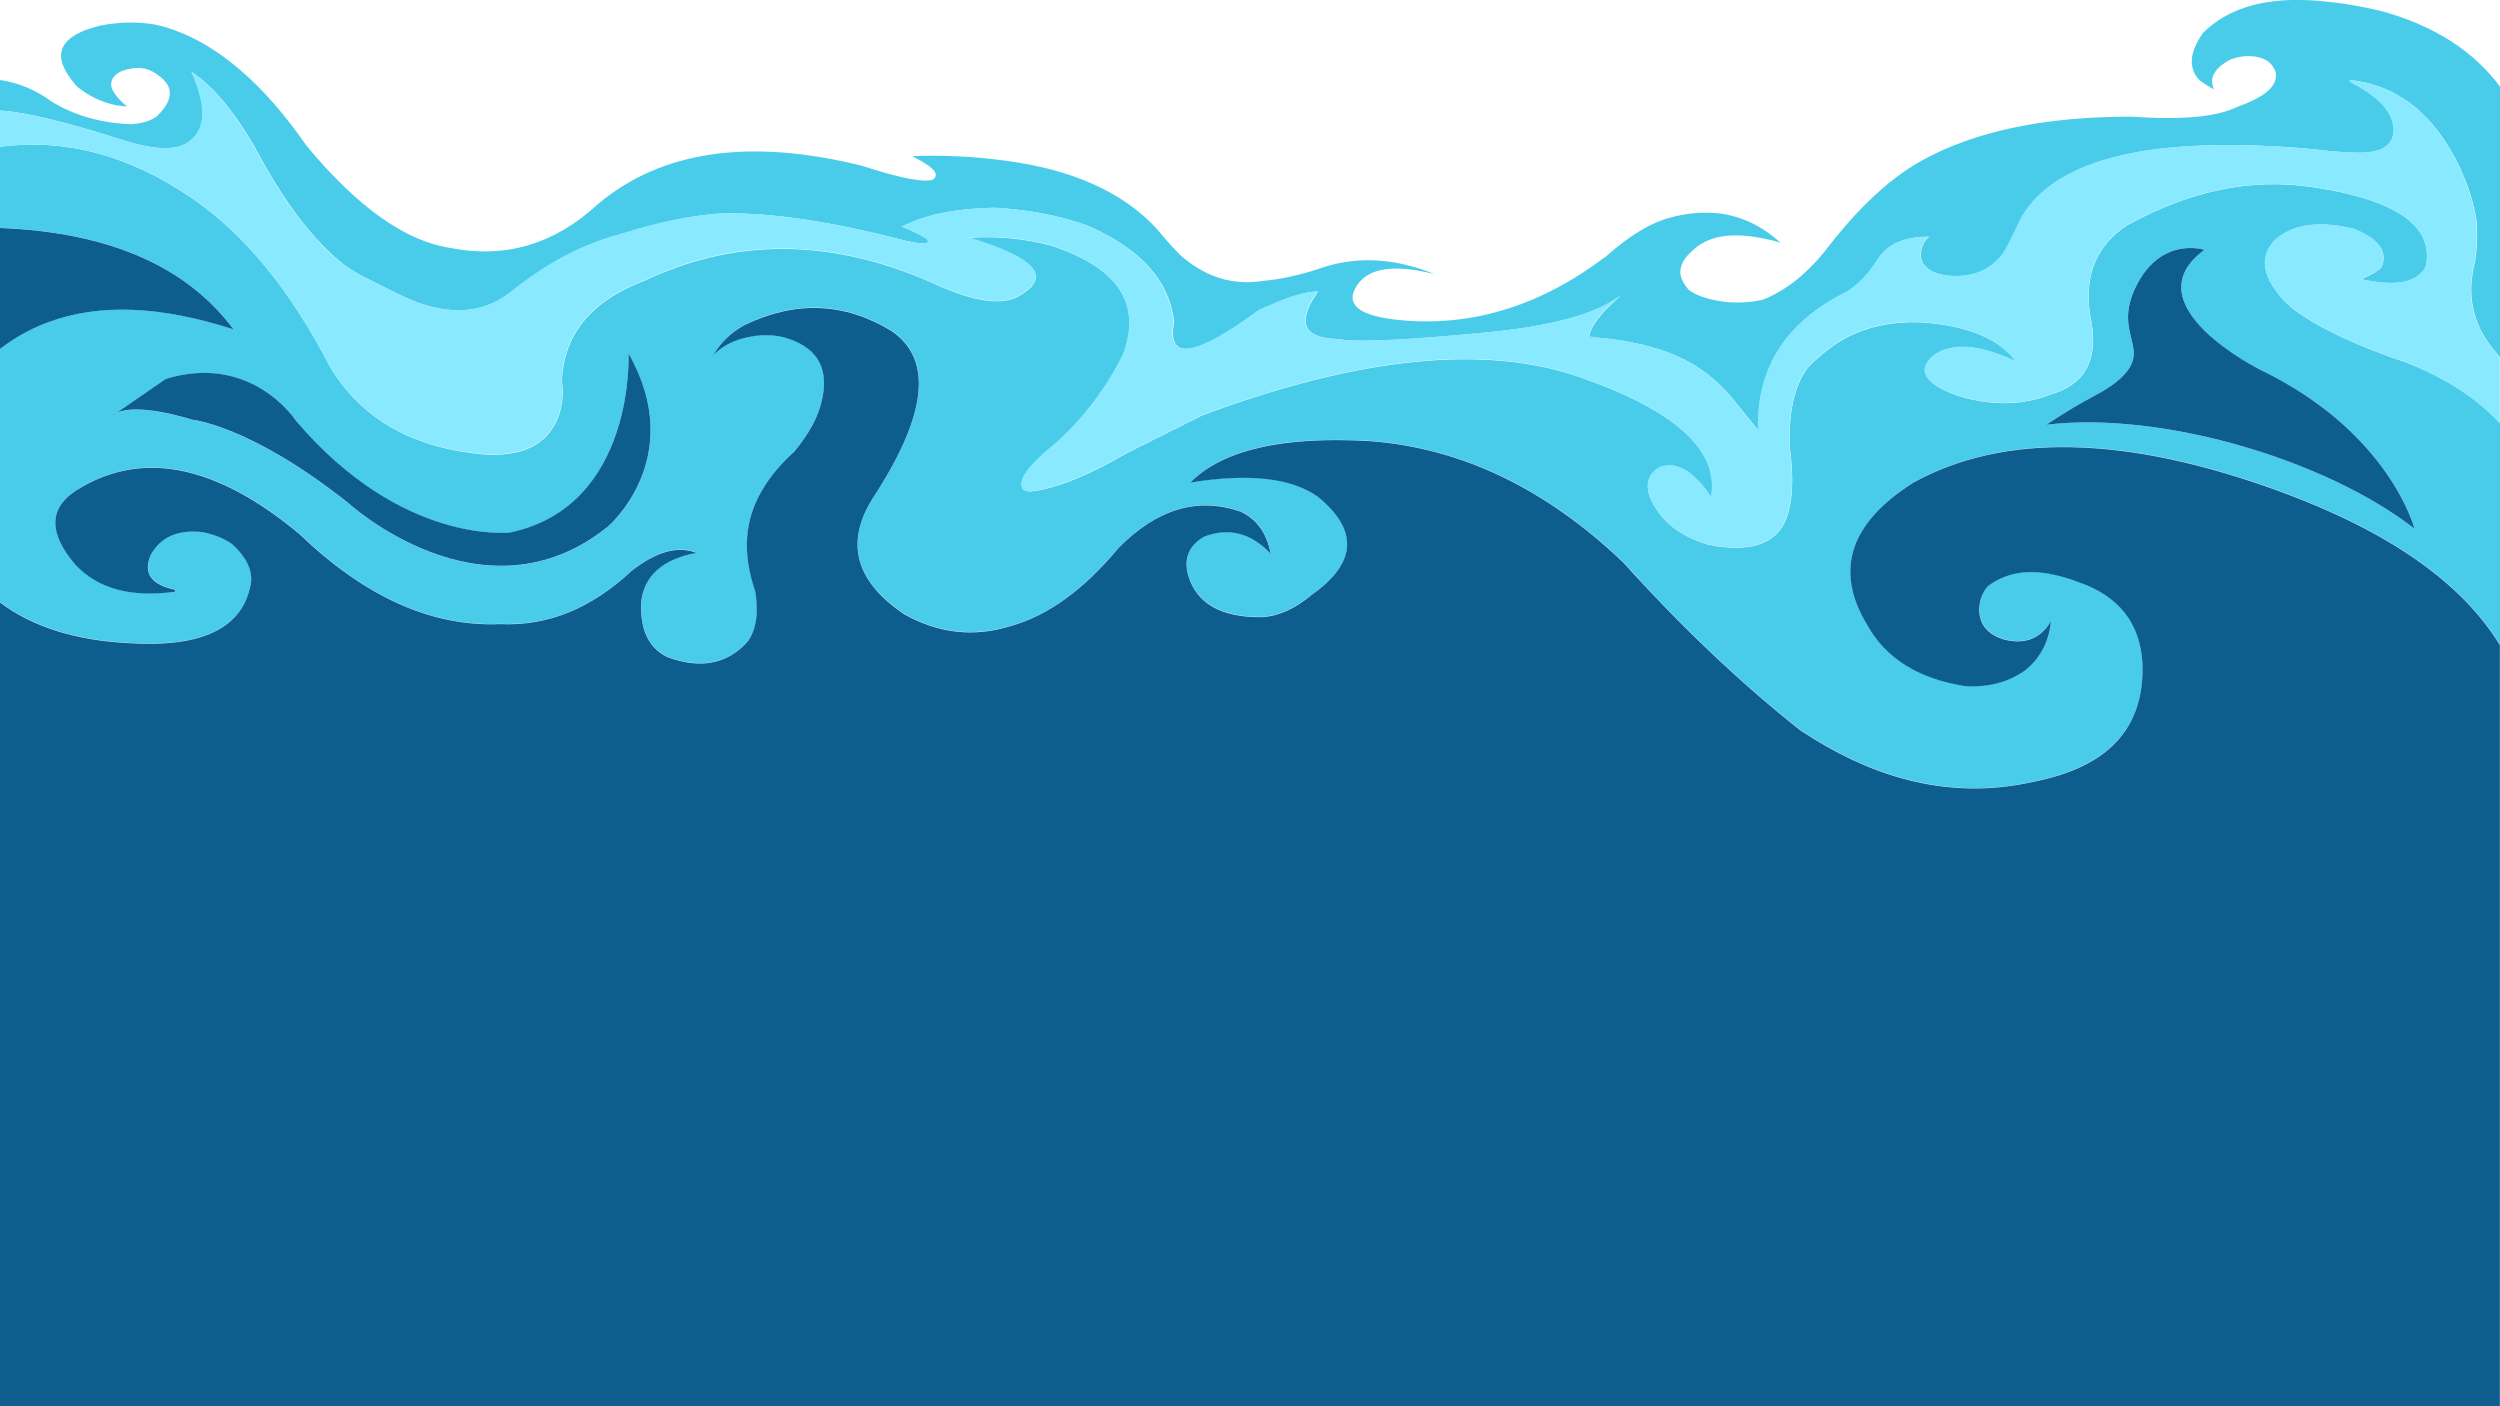 <?xml version="1.0" encoding="utf-8"?>
<!-- Generator: Adobe Illustrator 25.3.1, SVG Export Plug-In . SVG Version: 6.00 Build 0)  -->
<svg version="1.1" id="Capa_1" xmlns="http://www.w3.org/2000/svg" xmlns:xlink="http://www.w3.org/1999/xlink" x="0px" y="0px"
	 viewBox="0 0 1920 1080" style="enable-background:new 0 0 1920 1080;" xml:space="preserve">
<style type="text/css">
	.st0{fill:#49CCEA;}
	.st1{fill:#88E9FF;}
	.st2{fill:#49A8ED;}
	.st3{fill:#49C8F1;}
	.st4{fill:#0D5D8E;}
</style>
<path class="st0" d="M1848.3,278.5c-38.5-12.9-67.2-26.5-86.4-40.6c-0.2-0.2-0.7-0.5-0.9-0.7c-1.6-1.6-3.5-3.1-5.1-4.5
	c-18.4-18.9-21.3-34.9-8.8-48.2c13.1-11.9,32.5-15,58.2-9.3c1.7,0.4,3.4,0.9,5.1,1.7c17.3,7.6,23.5,17,18.6,28.3
	c-3,3.2-8.2,6.1-15.7,9.2c26.6,6,43,2.8,49.7-9.4c6.7-31.2-22.2-51.6-87.2-61.3c-46.9-7-94.2,2.8-142.3,29.4
	c-25.2,16.7-34.2,41.9-27,75.5c4.6,29.1-6.1,47.2-32,54.5c-21.1,8.3-44.5,8.7-70.4,1.1c-26.6-9.6-32.7-20.3-18.3-31.7
	c13.9-9.5,34.7-7.8,62.2,5c-11-15.1-30.6-24.6-59.3-28.6c-25.3-3.5-48.2-0.5-68.9,9.5c-11.1,5.7-21.5,13.8-31.5,24.1
	c-10.6,14.5-15,35.4-13.5,62.8c2.9,22.4,2,40-2.8,52.8c-7.2,18.6-25.2,25.6-53.9,21.4c-2.2-0.4-4.6-1-6.8-1.4
	c-22.1-6.7-36.8-18.7-44.3-36.6c-3.4-10.3-0.8-17.9,8.1-22.8c12.8-4.5,25.8,3.2,39.1,23.2c6.4-35.7-26.9-66.3-100.2-92
	c-73-25.7-170-15.9-290.9,29.2l-57.5,28.8c-26.6,15.5-48.5,24.8-65.9,28.3c-6.8,1.6-11.3,1.6-13.4,0c-6-6,3-18.5,26.6-37.4
	c21-19.6,37.4-41.7,49.6-66.2c14.9-39.5-4-67.4-56.1-84.2c-20.4-5.3-41.2-7.2-62.2-5.7c50.2,14.9,63.7,29.4,40,43.7
	c-13.2,9.2-36.8,5.8-71-10.4c-76.1-32.8-148.4-33.1-217.4-0.8c-41.8,15.8-63,41.7-64.2,77.8v0.2c1.4,10.5,0.1,19.8-3.3,28.3
	c-8.6,20.4-27.7,29.5-57.2,27.5c-54.5-5.1-93.7-27.4-117.6-67.2c-30.7-59.5-66.5-102.9-107-130.2C98.7,119.1,49.9,106.2,0,112.7V175
	c83.3,3.3,143.1,29.3,179.4,77.9c-56-18.2-103.5-20-142.7-5.4c-0.3,0.1-0.7,0.3-1,0.4c-0.3,0.1-0.6,0.2-0.9,0.3
	c-12.4,4.9-24.1,11.5-34.8,19.7v194.5c24.8,18.7,57.5,29.1,98.2,31.3c57.6,3.8,89.2-11.7,94.7-46.6c1-9.7-3.7-19.5-14.3-29.3
	c-5.6-4.1-13.1-7.2-22.6-9.3c-19-2.2-32.3,3.6-40.2,17.6c-5.8,13.8,0.4,22.8,18.7,26.6l0.1,1.5c-33.4,4.7-59-2-76.6-20.7
	c-22-25.8-20.4-45.7,4.8-59.6c48.8-28.2,104.5-16.2,167.1,35.9c50.5,48.6,101.8,71.7,154.4,69.3c36.4,1.7,70.1-12,101-41
	c18.8-14.7,35.4-19.3,49.6-13.7c-26,4.9-40.2,17.6-42.4,38.1c-1,21,5.9,35,20,41.9c25.6,9.5,46.3,5.5,61.9-12
	c6.7-9.7,8.6-22.7,5.6-38.9c-9.9-28.7-8-54.3,5.2-76.9c6.1-10.6,14.6-20.5,25-30.1c11.3-13.8,18.3-26.6,21-38.7
	c5.7-24-2.5-39.8-24.7-47.6c-10.4-3.6-22.3-3.9-35.7-0.6c-8.9,2.5-16.7,6.7-23.2,13.2c6-9.9,14.1-17.8,24-23.2
	c39.3-19.2,77-17.6,113,4.3c32.3,21.8,27.6,64.6-14.1,128.3c-21.7,34.2-13.6,64,24.1,89.4c26.4,14.7,53.5,17.7,81.8,9
	c28.7-8.1,56.2-28.2,82.7-59.9c29.5-30,60.6-39.4,93.7-28c12.7,5.9,20.3,16.8,23.2,32.3c-15.1-15.9-32.2-20.3-51.1-13.1
	c-12,7.1-16.1,17.2-12.1,30.3c6.5,21.2,25.3,31.8,56.4,31.6c13-0.9,25.6-6.7,38.2-17.1c34.8-24.6,36.3-49.8,4.6-75.6
	c-20.5-14.4-53.2-17.9-97.8-10.7c24.6-25,70.7-35.8,138.3-31.8c70.4,5.5,135.2,36.7,194.5,93.4c44.7,49.6,89.9,92.6,136,128.9
	c6.4,4.1,12.8,8.1,19.2,11.8c53,30.3,106.2,39.5,159.1,27.6c58.1-11.3,86.1-41.6,84.2-91.3c-2-31-18.4-51.7-49.6-62.3
	c-6.5-2.4-12.8-4.2-18.9-5.6c-20-4.4-36.7-1.3-50.2,8.9c-4.4,5.2-6.6,11.2-6.7,18c-0.1,0.6-0.1,1.1,0.1,1.7
	c0.9,10.7,7.3,17.8,19.6,21.4c15.8,3.8,27.7-1,35.5-14.4c-1.5,15.8-8.3,28.7-20.2,38.2c-12.9,9-28.1,13-46.2,11.8
	c-35.6-5.6-60.4-21.3-74.5-46.5c-25.7-41.9-14-78.6,35.2-109.8c70-38.4,163.7-36.1,280.8,6.6c83.5,30.5,140.1,69.9,169.7,118.3
	V325.2C1902.4,306,1878.5,290.4,1848.3,278.5z M467,404.4c-95.8,77.4-199.9-18.3-199.9-18.3c-74.8-59.3-119.2-63.6-119.2-63.6
	c-38-11.4-53.1-8-58.4-5.3l-2.6,1.8c0,0,0.7-0.9,2.6-1.8l37.8-26.1c66.3-20.2,100.2,32.2,100.2,32.2C309.2,419.3,392,409,392,409
	c96.2-20.6,90.7-137.5,90.7-137.5C528.4,351.9,467,404.4,467,404.4z M1571.7,326.2c0,0,13.8-9.6,30.7-18.9
	c6.2-3.4,17.4-8.9,25.1-15.8c27.1-24.2-6.1-33.5,13.2-72c19.2-38.5,52.3-27.6,52.3-27.6c-57.7,42.3,43.5,92.4,43.5,92.4
	c99,47.7,117.8,121.7,117.8,121.7C1785.3,352.5,1659,315.6,1571.7,326.2z"/>
<g>
	<path class="st0" d="M1220.3,258.9l3.8,0.3L1220.3,258.9z"/>
	<path class="st0" d="M1220.4,258.3c0,0.2,0,0.4,0,0.5C1220.3,258.7,1220.3,258.5,1220.4,258.3v-0.1V258.3z"/>
	<path class="st0" d="M1829.6,8.7c-17.3-4.2-33-6.7-47.3-7.9c-40.2-3.7-70.5,4.5-90.5,24.6c-5.9,8.5-8.8,16.1-8.5,22.7
		c0.3,5.1,2.2,9.8,6.1,13.7c2.6,1.9,5.7,3.9,9,5.8c0.7,0.3,1.2,0.7,1.9,1c-0.6-1.3-1-2.6-1.2-3.7c-1.2-7.1,3.1-13.2,12.7-18.6
		c6.4-2.9,13.2-3.8,20.6-2.8c8.1,1.3,13.2,5.3,15.4,12.1c0.3,2.2,0.1,4.3-0.5,6.3v0.2c-2.6,7.5-12.3,14.1-29.2,20
		c-15.3,7.7-42.3,10.2-81.1,7.5c-66.6-0.1-120.4,11.1-161.6,34c-13.3,7.4-26.8,17.8-40.6,31.2c-11.1,10.8-22.3,23.7-33.7,38.6
		c-14.3,17.6-30,29.9-47.2,36.8c-8.9,2-18.4,2.6-28.7,1.7c-13-1.7-22.5-4.8-28.3-9.3c-3.4-3.9-5.6-7.9-6.3-11.8
		c-0.7-6.2,2.2-12.2,8.9-18c11.6-11.6,29.8-14.8,55-9.6c4.2,0.8,8.3,1.7,12.9,3.2c-14.6-13.3-30.9-20.8-48.6-22.7
		c-12.6-1-24.6,0.1-36.6,3.6c-14.7,3.9-30.9,13.7-48.6,29.5c-0.3,0.4-0.8,0.8-1.6,1.1c-47.6,35.9-98.2,52.1-151.3,48.4
		c-25.9-1.9-39.7-7-41.7-15.7c-0.4-1.7-0.2-3.6,0.2-5.5c3.8-10.1,11.8-16.3,23.6-18.1c10.1-1.7,23.2-0.5,39.2,3.6
		c-32-13-62.2-14.2-90.4-3.7c-15,4.7-28.7,7.7-41.5,8.8c-23.4,3.8-44.8-3-64-20.1c-5.5-5.6-11.4-12.2-18-20.2
		c-25.8-27.8-64.4-45.2-115.8-52l-1-0.1c-23.8-3.2-47.6-4.3-70.8-3.4c4.5,2.3,8.1,4.3,10.9,6.2c7.6,4.9,9.2,8.8,5,11.9
		c-7.4,2.2-24.5-1.1-51.9-9.9c-1-0.3-1.9-0.6-2.9-0.9c-86.5-21.3-153.9-11.4-202.7,29.8c-33,30.5-70.7,41.7-112.6,33.5
		c-34.9-5.2-71.8-31.4-110.9-78.6c-16.7-24.1-33.8-43.6-51.2-58.4c-21.2-18.1-42.6-29.6-64.8-34.6c-14-2.4-28.2-2.1-42.6,0.8
		C57.3,24.5,47.2,32,46.9,42.4l0,0c0.2,0.7,0.1,1.5,0.1,2.3c0.7,6.2,4.9,13.6,12.2,21.8c9.1,7.3,19.1,12.2,30.4,14.4
		c2.7,0.4,5.4,0.7,8.1,0.9c-6.8-5.4-10.6-10.4-12-14.6c-1.3-5,1.2-9.3,7.2-12.4c10.5-4,19.7-3.5,27.2,2c8.7,5.6,11.9,12,9.6,19.3
		c-1.3,4.2-4.4,8.6-9.3,13.3c-5,3.6-11.9,5.6-20.4,6c-23.9-1.1-44-7.2-60.8-17.7C27.4,69,14.3,63.6,0,61.4v23.5
		c19.5,1.1,51.4,8.9,95.9,23.2c22.3,6.9,38.2,7.6,47.6,1.9c14.9-9,16.1-27.2,3.7-54.8c16.5,11.1,32.6,30.3,48.5,57.8
		c22.2,42,45.3,72.4,69.4,91c4.5,3.1,8.7,5.8,13.3,8.1c8.6,4.3,17.9,9.1,27.7,13.9c34.7,17.1,63.3,16.4,86.4-1.7
		c27.1-21.9,55.2-36.8,84.4-44.5c27.3-8.6,52.1-13.9,74.8-15.7c37.9-1.4,85.8,5.7,143.7,20.8c14.2,3.1,19.7,2.7,16.7-1.2
		c-2.1-1.7-6.9-4.2-13.8-7.3c-1.7-0.8-3.4-1.3-5.5-2.2c1-0.6,2.1-1.1,3.1-1.7c0,0,0,0,0.3,0c17.1-8.2,39.3-12.4,66.7-12.9
		c2.7,0,5.2,0.2,7.9,0.4c24.2,2,46,6.5,65.3,13.6c40.6,18,62.4,42.5,65.6,74.1c-5.6,29.8,16.2,26.6,65.4-9.6c2.6-1.1,5.1-2.1,8-3.4
		c16-7.2,28.5-10.9,37.2-10.8c-16,22.8-12,34.8,12,36.3c2.7,0.2,5.9,0.5,9.4,1c16,1.5,52-0.5,107.3-5.8
		c50.8-4.8,85.4-14.4,103.7-28.4c-15.3,13.5-23.3,23.9-24.1,31l0,0l5.6,1.3l0,0c24.4,2,45.2,6.8,62.2,14.4s31.5,18.9,43.7,34.2
		c11.5,14.3,17.6,21.9,18.3,22.6v-0.2c-1.4-47.8,21.4-83.2,68.3-106.4c9.2-5.9,16.8-14,23.4-24.5c7.4-12,20.6-17.7,39.7-17.6
		c-4,2.9-6,7-6.5,12.7c-0.4,4.4,1.1,8.2,4.6,11.2c3.9,3.5,9.7,5.5,17.6,6.1c17.3,1.4,30.9-4.1,40.6-16.7c1.9-2.2,6.7-11.6,14.5-28.2
		c26.8-45.7,101.3-63.1,223-52.4c12.5,1.7,24.4,2.6,35.1,2.8c17.6,0.4,26.8-5.1,27.6-15.9c0.6-7.8-2.7-15.3-9.9-22.5
		c-5.3-5.3-13.3-10.7-24-16.4l0.6-1c36.7,4,65,26.5,84.5,67.9c6.3,13.7,10.5,27.2,12.6,40.6c0.7,9.8,0.4,20-1.2,30.8
		c-6.8,25.6-1.9,48.6,14.8,68.5c1.5,1.8,3,3.6,4.6,5.4V66.9C1899.7,39.1,1869.6,19.8,1829.6,8.7z"/>
</g>
<path class="st1" d="M1915.4,269.2c-16.8-19.9-21.6-42.8-14.8-68.5c1.6-10.7,1.9-20.9,1.2-30.8c-2.1-13.4-6.3-26.9-12.6-40.6
	c-19.5-41.4-47.8-63.9-84.5-67.9l-0.6,1c10.7,5.8,18.7,11.1,24,16.4c7.1,7.2,10.5,14.7,9.9,22.5c-0.9,10.8-10,16.2-27.6,15.9
	c-10.7-0.2-22.5-1.2-35.1-2.8c-121.7-10.7-196.1,6.7-223,52.4c-7.8,16.6-12.5,26-14.5,28.2c-9.7,12.6-23.3,18.1-40.6,16.7
	c-7.9-0.6-13.7-2.6-17.6-6.1c-3.5-3-4.9-6.8-4.6-11.2c0.5-5.7,2.5-9.8,6.5-12.7c-19.1-0.1-32.3,5.7-39.7,17.6
	c-6.6,10.5-14.2,18.7-23.4,24.5c-46.9,23.2-69.6,58.7-68.3,106.4v0.2c-0.7-0.7-6.8-8.2-18.3-22.6c-12.2-15.2-26.7-26.6-43.7-34.2
	s-37.8-12.4-62.2-14.4l0,0l0,0l-1.9-0.2l-3.8-0.3l0,0v-0.1c0-0.2,0-0.4,0-0.5V258v-0.1l0,0l0,0c0.8-7.2,8.9-17.6,24.1-31
	c-18.3,14.1-52.9,23.6-103.7,28.4c-55.4,5.3-91.3,7.3-107.3,5.8c-3.4-0.5-6.7-0.8-9.4-1c-24-1.5-28-13.5-12-36.3
	c-8.7-0.1-21.2,3.6-37.2,10.8c-2.8,1.3-5.4,2.3-8,3.4c-49.2,36.3-71,39.4-65.4,9.6c-3.2-31.5-25-56.1-65.6-74.1
	c-19.3-7.1-41.1-11.6-65.3-13.6c-2.7-0.2-5.2-0.4-7.9-0.4c-27.4,0.6-49.6,4.7-66.7,12.9c-0.3,0-0.3,0-0.3,0c-1,0.6-2.1,1.1-3.1,1.7
	c2.2,0.8,3.9,1.4,5.5,2.2c7,3.1,11.7,5.6,13.8,7.3c2.9,3.9-2.6,4.3-16.7,1.2c-57.9-15.1-105.8-22.2-143.7-20.8
	c-22.8,1.8-47.5,7-74.8,15.7c-29.2,7.6-57.3,22.6-84.4,44.5c-23.1,18.1-51.7,18.8-86.4,1.7c-9.8-4.8-19.1-9.6-27.7-13.9
	c-4.5-2.3-8.8-5-13.3-8.1c-24.1-18.6-47.2-49-69.4-91c-15.9-27.5-32-46.7-48.5-57.8c12.4,27.6,11.2,45.8-3.7,54.8
	c-9.4,5.6-25.3,5-47.6-1.9C51.4,93.8,19.5,86.1,0,84.9v4.4V112v0.7c49.9-6.6,98.7,6.3,146.3,38.6c40.5,27.3,76.3,70.7,107,130.2
	c23.9,39.8,63.1,62.2,117.6,67.2c29.4,2,48.5-7.1,57.2-27.5c3.4-8.5,4.7-17.7,3.3-28.3v-0.2c1.2-36.1,22.4-62,64.2-77.8
	c69-32.3,141.3-32,217.4,0.8c34.2,16.2,57.8,19.6,71,10.4c23.8-14.3,10.3-28.8-40-43.7c21-1.5,41.7,0.4,62.2,5.7
	c52.1,16.8,70.9,44.7,56.1,84.2c-12.2,24.6-28.6,46.6-49.6,66.2c-23.7,19-32.6,31.5-26.6,37.5c2.1,1.7,6.6,1.6,13.4,0
	c17.4-3.5,39.3-12.8,65.9-28.3l57.5-28.8c121-45.1,218-55,290.9-29.2c73.2,25.7,106.5,56.3,100.2,92c-13.3-20-26.3-27.7-39.1-23.2
	c-8.8,4.8-11.4,12.5-8.1,22.8c7.5,17.8,22.2,29.9,44.3,36.6c2.2,0.4,4.6,1,6.8,1.4c28.7,4.2,46.7-2.8,53.9-21.4
	c4.8-12.8,5.7-30.4,2.8-52.8c-1.5-27.4,2.9-48.3,13.5-62.8c10-10.3,20.4-18.4,31.5-24.1c20.7-10,43.6-13.1,68.9-9.5
	c28.8,4,48.4,13.5,59.3,28.6c-27.5-12.9-48.3-14.6-62.2-5c-14.3,11.4-8.3,22.1,18.3,31.7c26,7.6,49.4,7.2,70.4-1.1
	c25.9-7.3,36.6-25.4,32-54.5c-7.2-33.6,1.8-58.8,27-75.5c48.1-26.5,95.4-36.3,142.3-29.4c65.1,9.7,94,30.2,87.2,61.3
	c-6.7,12.2-23.1,15.4-49.7,9.4c7.5-3,12.7-6,15.7-9.2c4.9-11.3-1.3-20.8-18.6-28.3c-1.7-0.8-3.4-1.3-5.1-1.7
	c-25.6-5.7-45-2.6-58.2,9.3c-12.5,13.3-9.6,29.2,8.8,48.2c1.6,1.4,3.5,2.8,5.1,4.5c0.2,0.2,0.7,0.5,0.9,0.7
	c19.2,14.1,48,27.7,86.4,40.6c30.2,12,54.1,27.6,71.7,46.7v-18.1V293v-18.5C1918.4,272.8,1916.9,271,1915.4,269.2z"/>
<path class="st2" d="M1220.4,258.3c0,0.2,0,0.4,0,0.5v0.1l3.8,0.3l1.9,0.2L1220.4,258.3z"/>
<path class="st2" d="M1220.3,258.9L1220.3,258.9L1220.3,258.9L1220.3,258.9z"/>
<polygon class="st2" points="1224.1,259.2 1226,259.4 1226,259.4 "/>
<polygon class="st3" points="1220.4,258.3 1226,259.4 1226,259.4 1220.4,258.1 1220.4,258.2 "/>
<path class="st3" d="M1226,259.4L1226,259.4L1226,259.4z"/>
<polygon class="st3" points="1220.4,258.2 1220.4,258.1 1220.4,258.1 "/>
<g>
	<path class="st4" d="M35.7,248c0.3-0.1,0.7-0.3,1-0.4c39.2-14.7,86.7-12.8,142.7,5.4C143.1,204.3,83.3,178.4,0,175.1V268
		c10.7-8.3,22.3-14.8,34.8-19.7C35.1,248.2,35.4,248.1,35.7,248z"/>
	<path class="st4" d="M1750.3,377.2c-117.1-42.7-210.9-45-280.8-6.6c-49.2,31.1-60.9,67.9-35.2,109.8c14.1,25.2,38.9,40.8,74.5,46.5
		c18,1.2,33.3-2.8,46.2-11.8c12-9.5,18.7-22.3,20.2-38.2c-7.8,13.4-19.6,18.2-35.5,14.4c-12.4-3.6-18.8-10.7-19.6-21.4
		c-0.2-0.7-0.2-1.1-0.1-1.7c0.1-6.8,2.3-12.8,6.7-18c13.5-10.2,30.2-13.3,50.2-8.9c6.1,1.3,12.4,3.1,18.9,5.6
		c31.2,10.6,47.7,31.3,49.6,62.3c1.9,49.8-26.1,80.1-84.2,91.3c-52.9,11.9-106.1,2.7-159.1-27.6c-6.4-3.7-12.8-7.6-19.2-11.8
		c-46-36.3-91.3-79.3-136-128.9c-59.3-56.7-124.1-88-194.5-93.4c-67.5-4-113.6,6.8-138.3,31.8c44.6-7.2,77.3-3.7,97.8,10.7
		c31.7,25.8,30.2,51-4.6,75.6c-12.5,10.5-25.2,16.3-38.2,17.1c-31.1,0.3-49.9-10.4-56.4-31.6c-3.9-13.1,0.1-23.2,12.1-30.3
		c19-7.2,36-2.8,51.1,13.1c-3-15.6-10.5-26.4-23.2-32.3c-33.1-11.4-64.2-2-93.7,28c-26.4,31.7-53.9,51.8-82.7,59.9
		c-28.3,8.8-55.4,5.7-81.8-9c-37.7-25.4-45.7-55.2-24.1-89.4c41.7-63.7,46.4-106.5,14.1-128.3c-36-21.9-73.7-23.4-113-4.3
		c-9.9,5.4-18,13.2-24,23.2c6.5-6.5,14.3-10.8,23.2-13.2c13.4-3.4,25.3-3.1,35.7,0.6c22.2,7.8,30.4,23.5,24.7,47.6
		c-2.7,12.1-9.7,25-21,38.7c-10.5,9.6-19,19.5-25,30.1c-13.3,22.6-15.1,48.2-5.2,76.9c2.9,16.2,1.1,29.3-5.6,38.9
		c-15.6,17.5-36.3,21.5-61.9,12c-14.1-6.9-20.9-20.9-20-41.9c2.2-20.5,16.4-33.2,42.4-38.1c-14.2-5.6-30.7-1-49.6,13.7
		c-30.9,29-64.6,42.7-101,41c-52.6,2.3-103.9-20.8-154.4-69.3c-62.6-52.1-118.3-64.1-167.1-35.9c-25.2,13.9-26.8,33.8-4.8,59.6
		c17.6,18.7,43.2,25.4,76.6,20.7l-0.1-1.5c-18.3-3.8-24.6-12.8-18.7-26.6c7.8-14.1,21.2-19.8,40.2-17.6c9.5,2,17,5.2,22.6,9.3
		c10.6,9.8,15.3,19.5,14.3,29.3c-5.6,34.9-37.1,50.4-94.7,46.6c-40.7-2.2-73.4-12.6-98.2-31.3v4.5v613h1920V506.9v-11.5
		C1890.4,447.1,1833.8,407.7,1750.3,377.2z"/>
	<path class="st4" d="M86.9,319l2.6-1.8C87.5,318.1,86.9,319,86.9,319z"/>
	<path class="st4" d="M127.3,291l-37.8,26.1c5.4-2.6,20.5-6.1,58.4,5.3c0,0,44.4,4.3,119.2,63.6c0,0,104.1,95.7,199.9,18.3
		c0,0,61.4-52.5,15.7-132.9c0,0,5.5,116.9-90.7,137.5c0,0-82.9,10.3-164.6-85.7C227.4,323.2,193.5,270.8,127.3,291z"/>
	<path class="st4" d="M1854.3,406c0,0-18.9-73.9-117.8-121.7c0,0-101.2-50.1-43.5-92.4c0,0-33-10.9-52.3,27.6
		c-19.2,38.5,13.9,47.9-13.2,72c-7.7,6.9-19,12.4-25.1,15.8c-16.9,9.3-30.7,18.9-30.7,18.9C1659,315.6,1785.3,352.5,1854.3,406z"/>
</g>
</svg>
